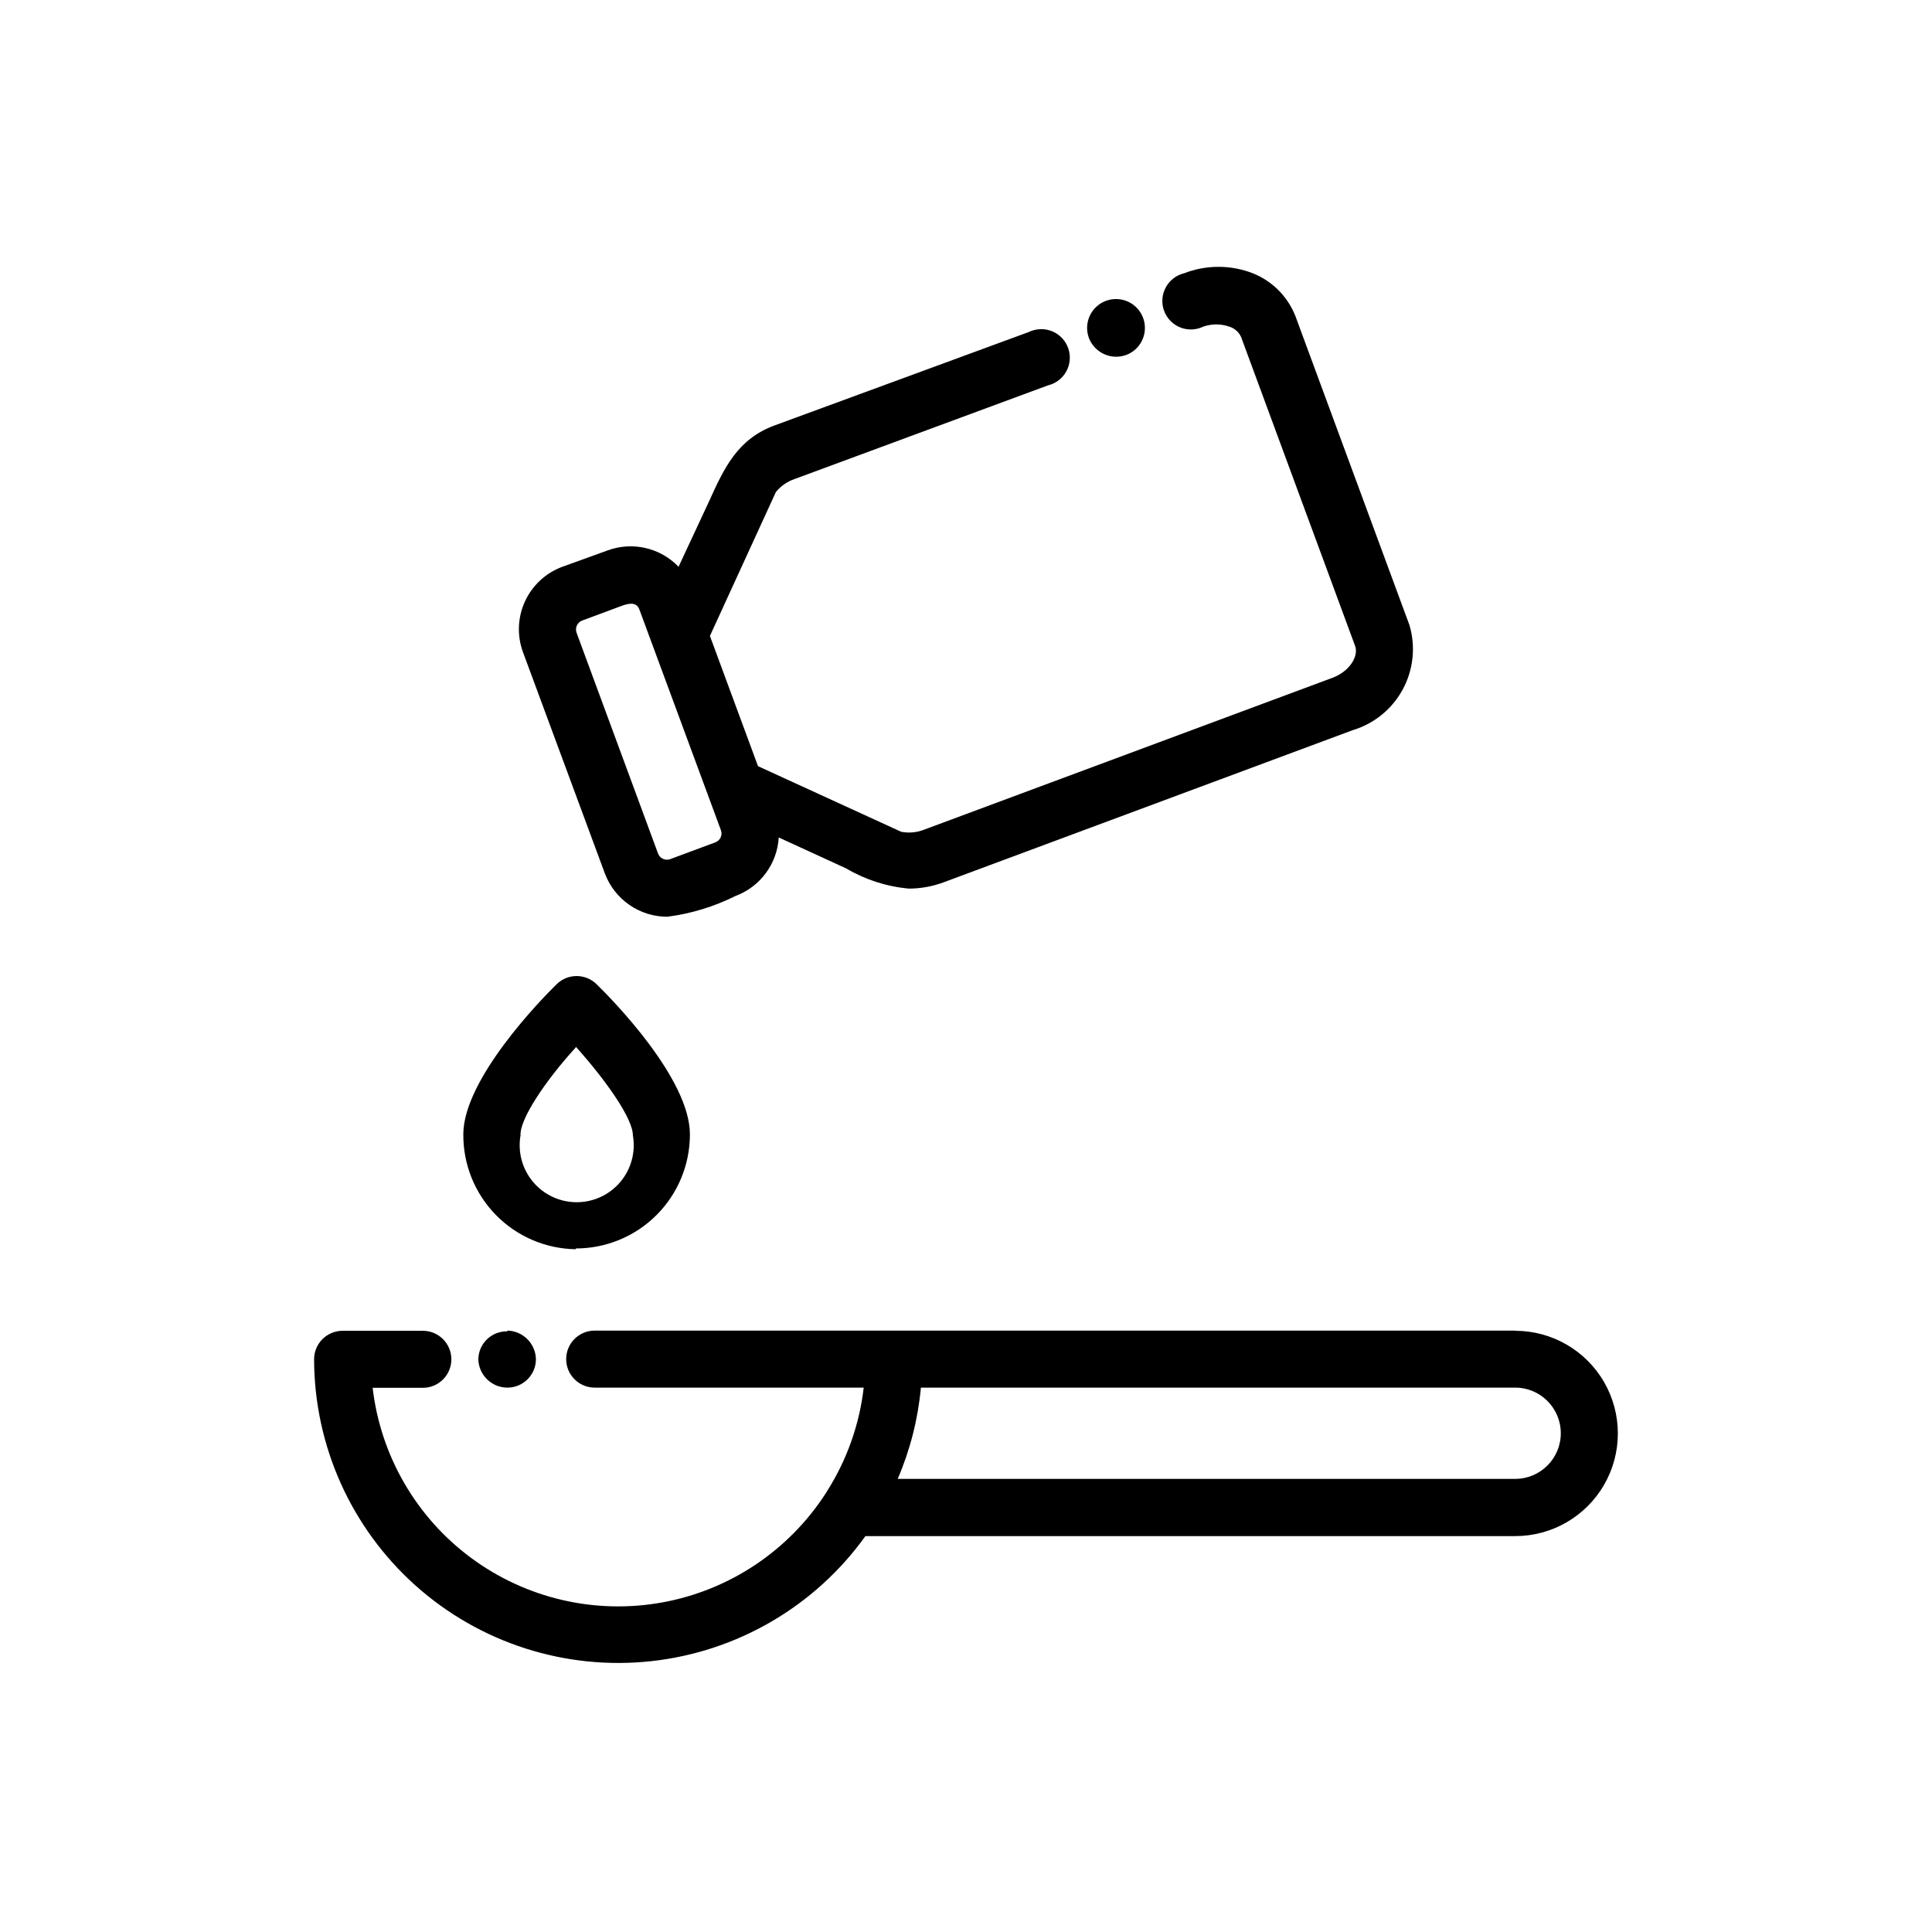 <?xml version="1.0" encoding="UTF-8"?>
<!-- Uploaded to: ICON Repo, www.svgrepo.com, Generator: ICON Repo Mixer Tools -->
<svg fill="#000000" width="800px" height="800px" version="1.1" viewBox="144 144 512 512" xmlns="http://www.w3.org/2000/svg">
 <path d="m304.27 375.41c1.258 3.383 3.516 6.305 6.481 8.367 2.961 2.062 6.484 3.168 10.098 3.168 6.277-0.809 12.371-2.664 18.035-5.492 3.215-1.188 6.016-3.289 8.055-6.047 2.039-2.754 3.234-6.047 3.434-9.469l17.887 8.211h-0.004c5.078 2.992 10.758 4.816 16.625 5.34 3.133-0.008 6.238-0.57 9.172-1.66l108.37-40.305h-0.004c5.688-1.695 10.473-5.57 13.305-10.785 2.832-5.211 3.484-11.336 1.812-17.027l-30.23-81.918c-2.168-5.535-6.664-9.832-12.293-11.738-5.59-1.902-11.672-1.777-17.18 0.352-2.086 0.5-3.863 1.859-4.887 3.746-1.023 1.887-1.199 4.117-0.48 6.137 0.723 2.023 2.266 3.644 4.25 4.457 1.984 0.816 4.223 0.75 6.156-0.184 2.234-0.781 4.668-0.781 6.902 0 1.383 0.418 2.519 1.41 3.121 2.723l30.23 81.918c0.957 2.57-1.309 6.648-5.996 8.414l-108.37 40.305c-1.895 0.715-3.953 0.891-5.941 0.504l-37.938-17.383-12.746-34.512 17.48-38.137c1.316-1.613 3.062-2.82 5.039-3.477l67.059-24.789-0.004 0.004c2.09-0.5 3.867-1.863 4.891-3.746 1.023-1.887 1.195-4.117 0.477-6.141-0.719-2.019-2.266-3.641-4.25-4.457-1.984-0.812-4.223-0.746-6.152 0.184l-67.461 24.789c-9.773 3.629-13.301 11.234-17.332 20.152l-8.059 17.281c-2.375-2.469-5.414-4.195-8.754-4.965-3.336-0.77-6.824-0.551-10.039 0.633l-11.992 4.332c-4.391 1.621-7.957 4.922-9.914 9.172-1.957 4.254-2.141 9.109-0.516 13.5zm-5.992-66.957 10.43-3.879c1.664-0.605 3.93-1.258 4.734 0.957l21.613 58.492c0.473 1.309-0.207 2.75-1.512 3.223l-11.941 4.434c-1.309 0.473-2.75-0.203-3.223-1.512l-21.566-58.441c-0.242-0.629-0.227-1.328 0.047-1.941 0.277-0.617 0.785-1.098 1.418-1.332zm134.36-74.715c-1.141-2.867-0.449-6.137 1.754-8.297 2.199-2.16 5.484-2.789 8.328-1.594 2.844 1.191 4.695 3.977 4.691 7.062 0 3.086-1.852 5.867-4.695 7.059-3.953 1.598-8.449-0.293-10.078-4.231zm-136.03 241.12v-0.004c8.016 0 15.707-3.184 21.375-8.852 5.668-5.668 8.852-13.359 8.852-21.375 0-14.812-20.605-35.77-24.738-39.801h0.004c-2.941-2.883-7.641-2.883-10.582 0-4.133 4.031-24.738 25.191-24.738 39.801h0.004c-0.055 7.973 3.043 15.645 8.621 21.344 5.574 5.699 13.18 8.965 21.152 9.086zm0-53.453c7.91 8.816 15.113 18.992 15.113 23.477v-0.004c0.77 4.398-0.441 8.914-3.312 12.332-2.875 3.418-7.109 5.391-11.574 5.391s-8.703-1.973-11.574-5.391c-2.871-3.418-4.086-7.934-3.312-12.332-0.254-4.332 6.75-14.66 14.609-23.273zm-18.137 75.219v-0.004c4.129 0.105 7.449 3.43 7.555 7.559 0 4.172-3.383 7.555-7.555 7.555-4.199 0.004-7.625-3.359-7.711-7.555 0.043-1.992 0.871-3.887 2.309-5.266 1.434-1.379 3.359-2.133 5.352-2.09zm267.02 0-243.89-0.004c-4.176 0-7.559 3.383-7.559 7.559 0 4.172 3.383 7.555 7.559 7.555h71.289c-1.125 9.77-4.449 19.16-9.723 27.457l-0.301 0.504h-0.004c-9.809 15.219-25.48 25.699-43.289 28.953-17.812 3.25-36.176-1.02-50.73-11.789-14.551-10.773-23.996-27.09-26.09-45.074h13.301c4.176 0 7.559-3.383 7.559-7.555 0-4.176-3.383-7.559-7.559-7.559h-21.258c-4.176 0-7.559 3.383-7.559 7.559 0.039 22.883 9.805 44.672 26.859 59.934 17.055 15.258 39.793 22.551 62.539 20.055 22.75-2.496 43.367-14.543 56.707-33.137h172.2c9.719 0 18.699-5.184 23.559-13.602s4.859-18.789 0-27.207-13.84-13.602-23.559-13.602zm0 39.297-163.59-0.004c3.305-7.688 5.379-15.848 6.148-24.184h157.49c6.676 0 12.09 5.414 12.09 12.094 0 6.676-5.414 12.09-12.09 12.09z"/>
</svg>